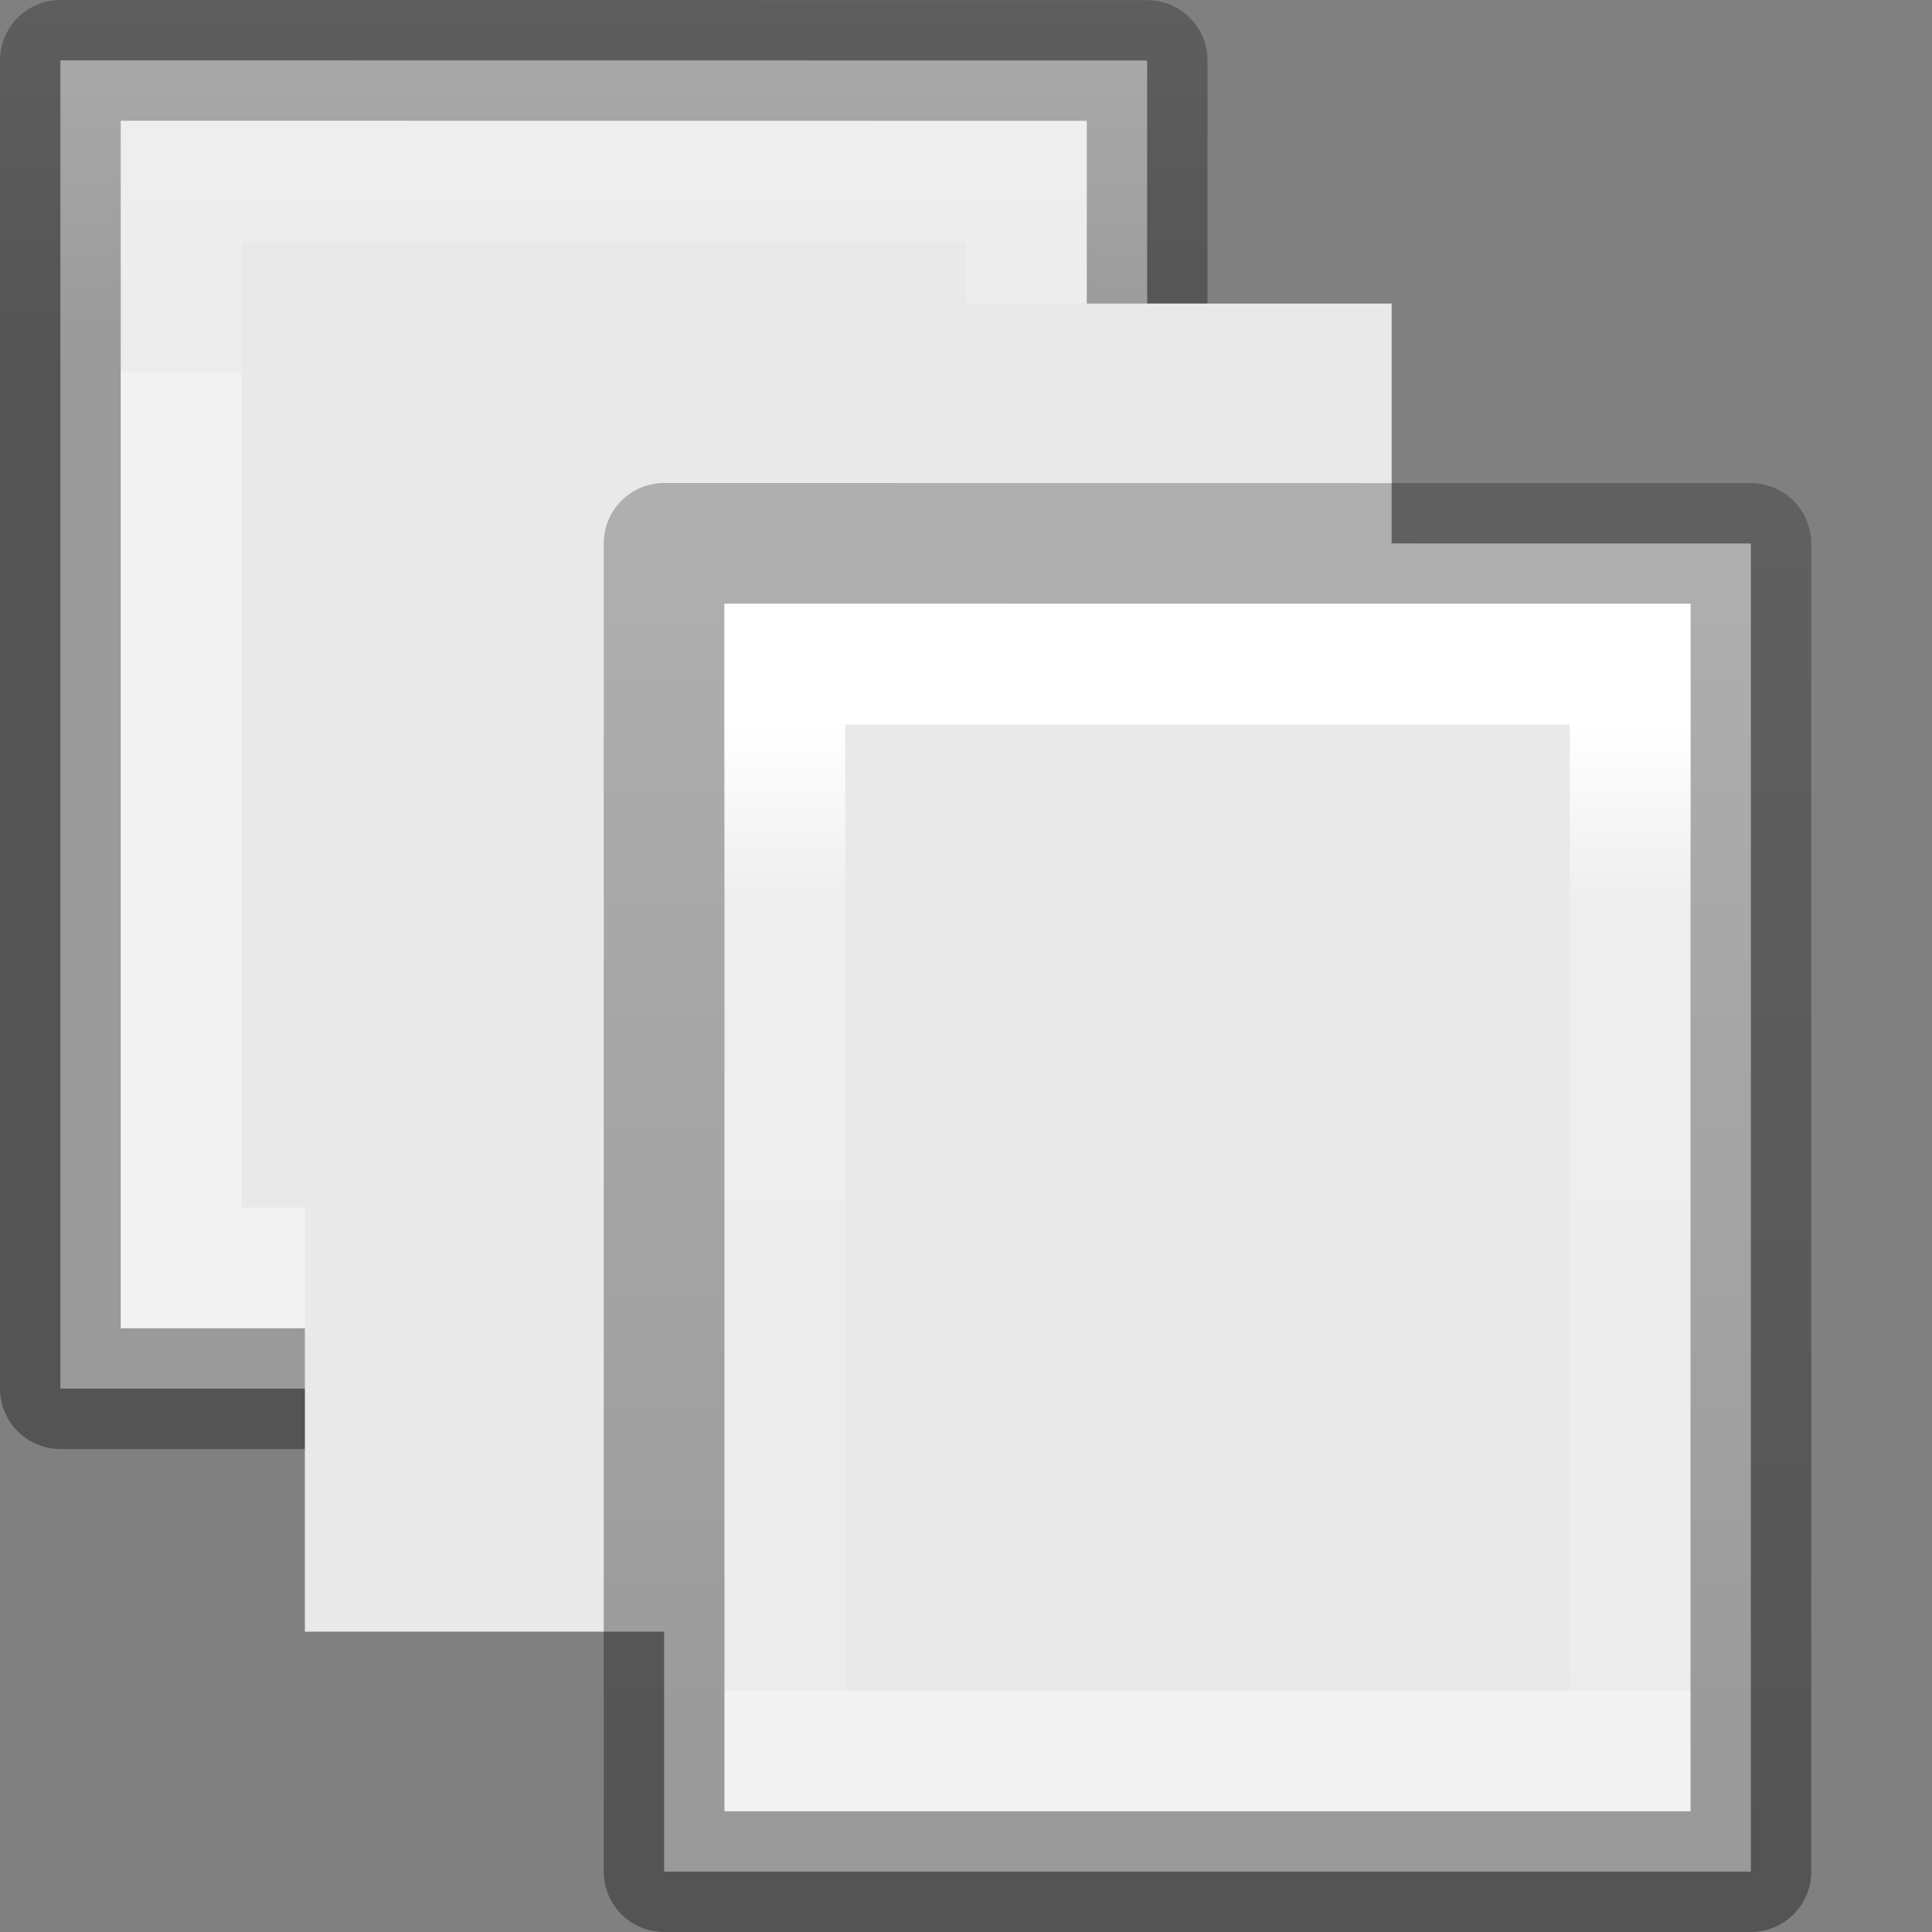<svg viewBox="0 0 16 16" xmlns="http://www.w3.org/2000/svg" xmlns:xlink="http://www.w3.org/1999/xlink"><rect x="0" y="0" width="16" height="16" fill="#808080" stroke="none"/><linearGradient id="a" gradientUnits="userSpaceOnUse" x1="3" x2="3" xlink:href="#d" y1="12" y2="0"/><linearGradient id="b" gradientUnits="userSpaceOnUse" x1="4" x2="4" xlink:href="#c" y1="2" y2="10"/><linearGradient id="c" gradientTransform="matrix(.243 0 0 .351 2.162 -.432)" gradientUnits="userSpaceOnUse" x1="24" x2="24" y1="6.923" y2="41.077"><stop offset="0" stop-color="#fff"/><stop offset=".186" stop-color="#fff" stop-opacity=".235"/><stop offset="1" stop-color="#fff" stop-opacity=".157"/><stop offset="1" stop-color="#fff" stop-opacity=".392"/></linearGradient><linearGradient id="d" gradientTransform="matrix(.254 0 0 .305 19.129 -.685)" gradientUnits="userSpaceOnUse" x1="-51.786" x2="-51.786" y1="50.786" y2="2.906"><stop offset="0" stop-opacity=".34"/><stop offset="1" stop-opacity=".247"/></linearGradient><linearGradient id="e" gradientTransform="translate(1 1)" gradientUnits="userSpaceOnUse" x1="11" x2="11" xlink:href="#c" y1="5" y2="13"/><linearGradient id="f" gradientTransform="translate(1 1)" gradientUnits="userSpaceOnUse" x1="8" x2="8" xlink:href="#d" y1="14" y2="3"/>




     /&amp;amp;amp;amp;gt;
 <g transform="translate(-1)"><path d="m1.5.5c2.062 0 9.0.001 9.0.001l0 10.999s-6 0-9 0c0-3.667 0-7.333 0-11z" fill="#e9e9e9" stroke="url(#a)" stroke-linejoin="round" stroke-width="1"/><path d="m9.5 10.5h-7v-9h7z" fill="none" stroke="url(#b)" stroke-linecap="round"/></g><g transform="translate(1.025 2.013)"><path d="m1.5.5c2.062 0 9.0.001 9.0.001l0 10.999s-6 0-9 0c0-3.667 0-7.333 0-11z" fill="#e9e9e9" stroke="url(#a)" stroke-linejoin="round" stroke-width="1"/><path d="m9.5 10.5h-7v-9h7z" fill="none" stroke="url(#b)" stroke-linecap="round"/></g><g transform="translate(-1)"><path d="m6.5 4.5c2.062 0 9.0.001 9.0.001l0 10.999s-6 0-9 0c0-3.667 0-7.333 0-11z" fill="#e9e9e9" stroke="url(#f)" stroke-linejoin="round" stroke-width="1"/><path d="m14.5 14.5h-7v-9h7z" fill="none" stroke="url(#e)" stroke-linecap="round"/></g></svg>